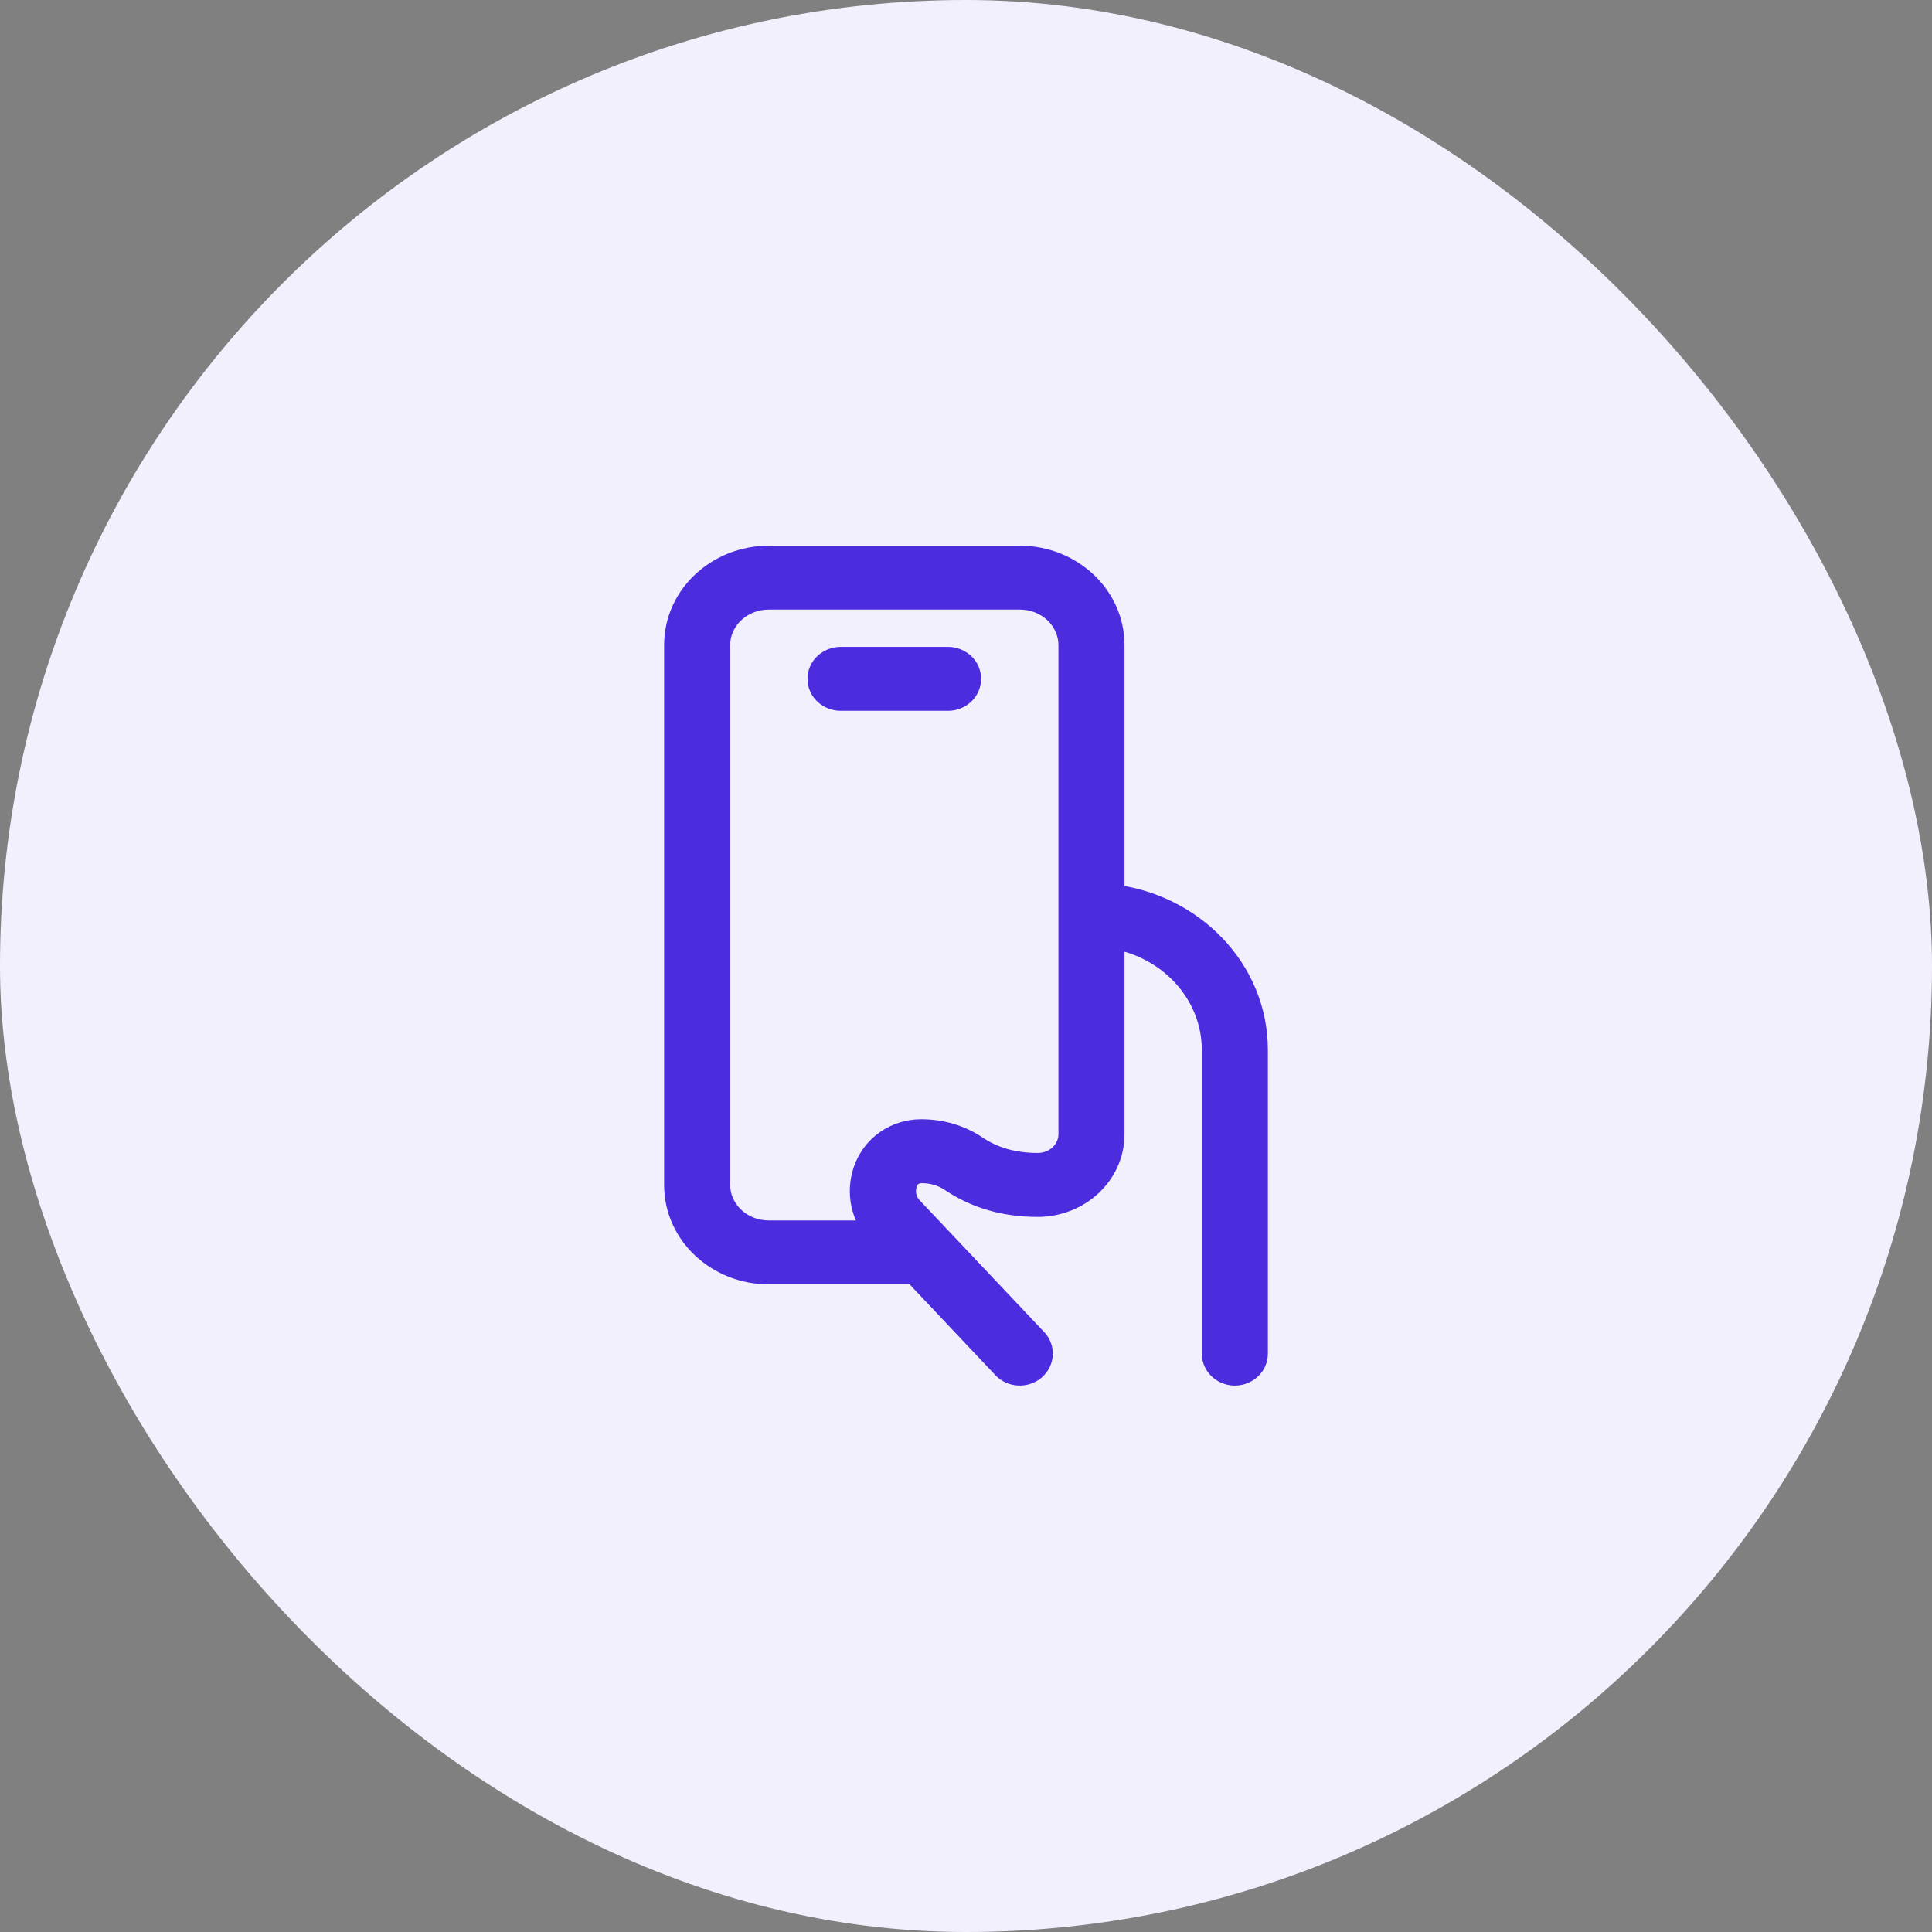 <svg width="64" height="64" viewBox="0 0 64 64" fill="none" xmlns="http://www.w3.org/2000/svg">
<rect x="0" y="0" width="64" height="64" fill="#808080" stroke="none"/>
<rect width="64" height="64" rx="32" fill="#F3F0FD"/>
<path fill-rule="evenodd" clip-rule="evenodd" d="M36.75 29.783C39.422 30.061 41.5 32.193 41.5 34.782V44.841C41.5 45.15 41.234 45.4 40.906 45.4L40.892 45.4C40.571 45.392 40.312 45.145 40.312 44.841V34.782C40.312 32.811 38.764 31.181 36.75 30.91L36.75 37.576C36.75 38.811 35.687 39.812 34.375 39.812C33.315 39.812 32.378 39.544 31.582 39.008C31.28 38.803 30.917 38.694 30.545 38.694C30.239 38.694 29.994 38.86 29.907 39.107C29.775 39.479 29.854 39.842 30.099 40.101L34.225 44.47C34.443 44.7 34.421 45.053 34.176 45.259C33.931 45.463 33.555 45.443 33.337 45.212L30.337 42.036C30.299 42.043 30.259 42.047 30.219 42.047H25.469C23.829 42.047 22.5 40.796 22.5 39.253V21.37C22.5 19.827 23.829 18.576 25.469 18.576H33.781C35.421 18.576 36.75 19.827 36.75 21.37L36.75 29.783ZM29.211 40.843C28.684 40.285 28.514 39.504 28.765 38.796C29.029 38.05 29.728 37.576 30.516 37.576C31.165 37.576 31.77 37.758 32.274 38.098C32.862 38.495 33.556 38.693 34.375 38.693C35.031 38.693 35.562 38.193 35.562 37.576L35.562 21.37C35.562 20.444 34.765 19.693 33.781 19.693L25.469 19.693C24.485 19.693 23.688 20.444 23.688 21.37V39.252C23.688 40.178 24.485 40.929 25.469 40.929H29.292L29.211 40.843ZM27.25 22.488C27.25 22.796 27.516 23.046 27.844 23.046H31.406C31.734 23.046 32 22.796 32 22.488C32 22.179 31.734 21.929 31.406 21.929H27.844C27.516 21.929 27.25 22.179 27.25 22.488Z" fill="#4D2CE0"/>
<path d="M36.75 29.783H36.25V30.234L36.698 30.281L36.75 29.783ZM40.906 45.4L40.901 45.9H40.906V45.4ZM40.892 45.4L40.881 45.9L40.886 45.9L40.892 45.4ZM36.75 30.91L36.817 30.414L36.25 30.338V30.91H36.75ZM36.75 37.576H36.25H36.75ZM31.582 39.008L31.862 38.593H31.862L31.582 39.008ZM30.545 38.694L30.545 39.194H30.545V38.694ZM29.907 39.107L29.435 38.94H29.435L29.907 39.107ZM30.099 40.101L30.462 39.757L30.099 40.101ZM34.225 44.47L33.861 44.813V44.813L34.225 44.47ZM34.176 45.259L34.496 45.643L34.496 45.642L34.176 45.259ZM33.337 45.212L32.974 45.556V45.556L33.337 45.212ZM30.337 42.036L30.701 41.692L30.513 41.493L30.244 41.544L30.337 42.036ZM36.75 21.37L36.25 21.37L36.75 21.37ZM28.765 38.796L28.294 38.629L28.765 38.796ZM29.211 40.843L28.848 41.186L28.848 41.186L29.211 40.843ZM30.516 37.576L30.516 37.076H30.516V37.576ZM32.274 38.098L31.994 38.513H31.994L32.274 38.098ZM35.562 37.576H35.062H35.562ZM35.562 21.37L36.062 21.37V21.37H35.562ZM33.781 19.693V19.193V19.693ZM25.469 19.693V20.193V19.693ZM29.292 40.929V41.429H30.452L29.656 40.585L29.292 40.929ZM42 34.782C42 31.911 39.701 29.588 36.802 29.286L36.698 30.281C39.143 30.535 41 32.476 41 34.782H42ZM42 44.841V34.782H41V44.841H42ZM40.906 45.9C41.481 45.9 42 45.454 42 44.841H41C41 44.847 40.998 44.858 40.983 44.872C40.968 44.886 40.942 44.9 40.906 44.9V45.9ZM40.886 45.9L40.901 45.9L40.912 44.9L40.898 44.9L40.886 45.9ZM39.812 44.841C39.812 45.445 40.316 45.887 40.881 45.9L40.903 44.9C40.869 44.899 40.843 44.886 40.828 44.871C40.814 44.858 40.812 44.847 40.812 44.841H39.812ZM39.812 34.782V44.841H40.812V34.782H39.812ZM36.683 31.405C38.476 31.647 39.812 33.088 39.812 34.782H40.812C40.812 32.535 39.052 30.715 36.817 30.414L36.683 31.405ZM37.25 37.576L37.25 30.91H36.25L36.25 37.576H37.25ZM34.375 40.312C35.934 40.312 37.25 39.115 37.25 37.576H36.25C36.25 38.507 35.44 39.312 34.375 39.312V40.312ZM31.303 39.422C32.19 40.02 33.227 40.312 34.375 40.312V39.312C33.402 39.312 32.565 39.067 31.862 38.593L31.303 39.422ZM30.545 39.194C30.82 39.194 31.085 39.275 31.303 39.422L31.862 38.593C31.475 38.332 31.015 38.194 30.545 38.194V39.194ZM30.378 39.274C30.384 39.258 30.395 39.241 30.418 39.226C30.442 39.21 30.483 39.194 30.545 39.194L30.545 38.194C30.056 38.194 29.603 38.468 29.435 38.94L30.378 39.274ZM30.462 39.757C30.352 39.641 30.306 39.477 30.378 39.274L29.435 38.94C29.244 39.481 29.356 40.042 29.735 40.444L30.462 39.757ZM34.589 44.126L30.462 39.757L29.735 40.444L33.861 44.813L34.589 44.126ZM34.496 45.642C34.96 45.255 35.007 44.569 34.589 44.126L33.861 44.813C33.869 44.821 33.872 44.827 33.873 44.831C33.875 44.835 33.875 44.839 33.875 44.843C33.875 44.846 33.874 44.851 33.871 44.856C33.869 44.86 33.864 44.867 33.855 44.875L34.496 45.642ZM32.974 45.556C33.376 45.981 34.051 46.013 34.496 45.643L33.856 44.874C33.837 44.89 33.808 44.901 33.774 44.899C33.739 44.897 33.715 44.884 33.701 44.869L32.974 45.556ZM29.974 42.379L32.974 45.556L33.701 44.869L30.701 41.692L29.974 42.379ZM30.219 42.547C30.291 42.547 30.362 42.54 30.431 42.527L30.244 41.544C30.236 41.546 30.228 41.547 30.219 41.547V42.547ZM25.469 42.547H30.219V41.547H25.469V42.547ZM22 39.253C22 41.1 23.582 42.547 25.469 42.547V41.547C24.076 41.547 23 40.492 23 39.253H22ZM22 21.37V39.253H23V21.37H22ZM25.469 18.076C23.582 18.076 22 19.523 22 21.37H23C23 20.131 24.076 19.076 25.469 19.076V18.076ZM33.781 18.076H25.469V19.076H33.781V18.076ZM37.25 21.37C37.25 19.523 35.668 18.076 33.781 18.076V19.076C35.174 19.076 36.25 20.131 36.25 21.37L37.25 21.37ZM37.25 29.783L37.25 21.37L36.25 21.37L36.25 29.783H37.25ZM28.294 38.629C27.978 39.519 28.195 40.495 28.848 41.186L29.575 40.499C29.173 40.074 29.05 39.49 29.236 38.963L28.294 38.629ZM30.516 37.076C29.525 37.076 28.631 37.676 28.294 38.629L29.236 38.963C29.427 38.424 29.932 38.076 30.516 38.076V37.076ZM32.553 37.684C31.963 37.286 31.26 37.076 30.516 37.076L30.516 38.076C31.07 38.076 31.577 38.231 31.994 38.513L32.553 37.684ZM34.375 38.193C33.642 38.193 33.048 38.017 32.553 37.684L31.994 38.513C32.676 38.973 33.471 39.193 34.375 39.193V38.193ZM35.062 37.576C35.062 37.889 34.784 38.193 34.375 38.193V39.193C35.278 39.193 36.062 38.497 36.062 37.576H35.062ZM35.062 21.37L35.062 37.576H36.062L36.062 21.37L35.062 21.37ZM33.781 20.193C34.518 20.193 35.062 20.748 35.062 21.37H36.062C36.062 20.14 35.012 19.193 33.781 19.193V20.193ZM25.469 20.193L33.781 20.193V19.193L25.469 19.193V20.193ZM24.188 21.37C24.188 20.748 24.732 20.193 25.469 20.193V19.193C24.238 19.193 23.188 20.14 23.188 21.37H24.188ZM24.188 39.252V21.37H23.188V39.252H24.188ZM25.469 40.429C24.732 40.429 24.188 39.874 24.188 39.252H23.188C23.188 40.482 24.238 41.429 25.469 41.429V40.429ZM29.292 40.429H25.469V41.429H29.292V40.429ZM28.848 41.186L28.929 41.272L29.656 40.585L29.575 40.499L28.848 41.186ZM27.844 22.546C27.808 22.546 27.782 22.533 27.767 22.519C27.752 22.505 27.75 22.494 27.75 22.488H26.75C26.75 23.1 27.269 23.546 27.844 23.546V22.546ZM31.406 22.546H27.844V23.546H31.406V22.546ZM31.5 22.488C31.5 22.494 31.498 22.505 31.483 22.519C31.468 22.533 31.442 22.546 31.406 22.546V23.546C31.981 23.546 32.5 23.1 32.5 22.488H31.5ZM31.406 22.429C31.442 22.429 31.468 22.442 31.483 22.456C31.498 22.471 31.5 22.481 31.5 22.488H32.5C32.5 21.875 31.981 21.429 31.406 21.429V22.429ZM27.844 22.429H31.406V21.429H27.844V22.429ZM27.75 22.488C27.75 22.481 27.752 22.471 27.767 22.456C27.782 22.442 27.808 22.429 27.844 22.429V21.429C27.269 21.429 26.75 21.875 26.75 22.488H27.75Z" fill="#4D2CE0"/>
</svg>
